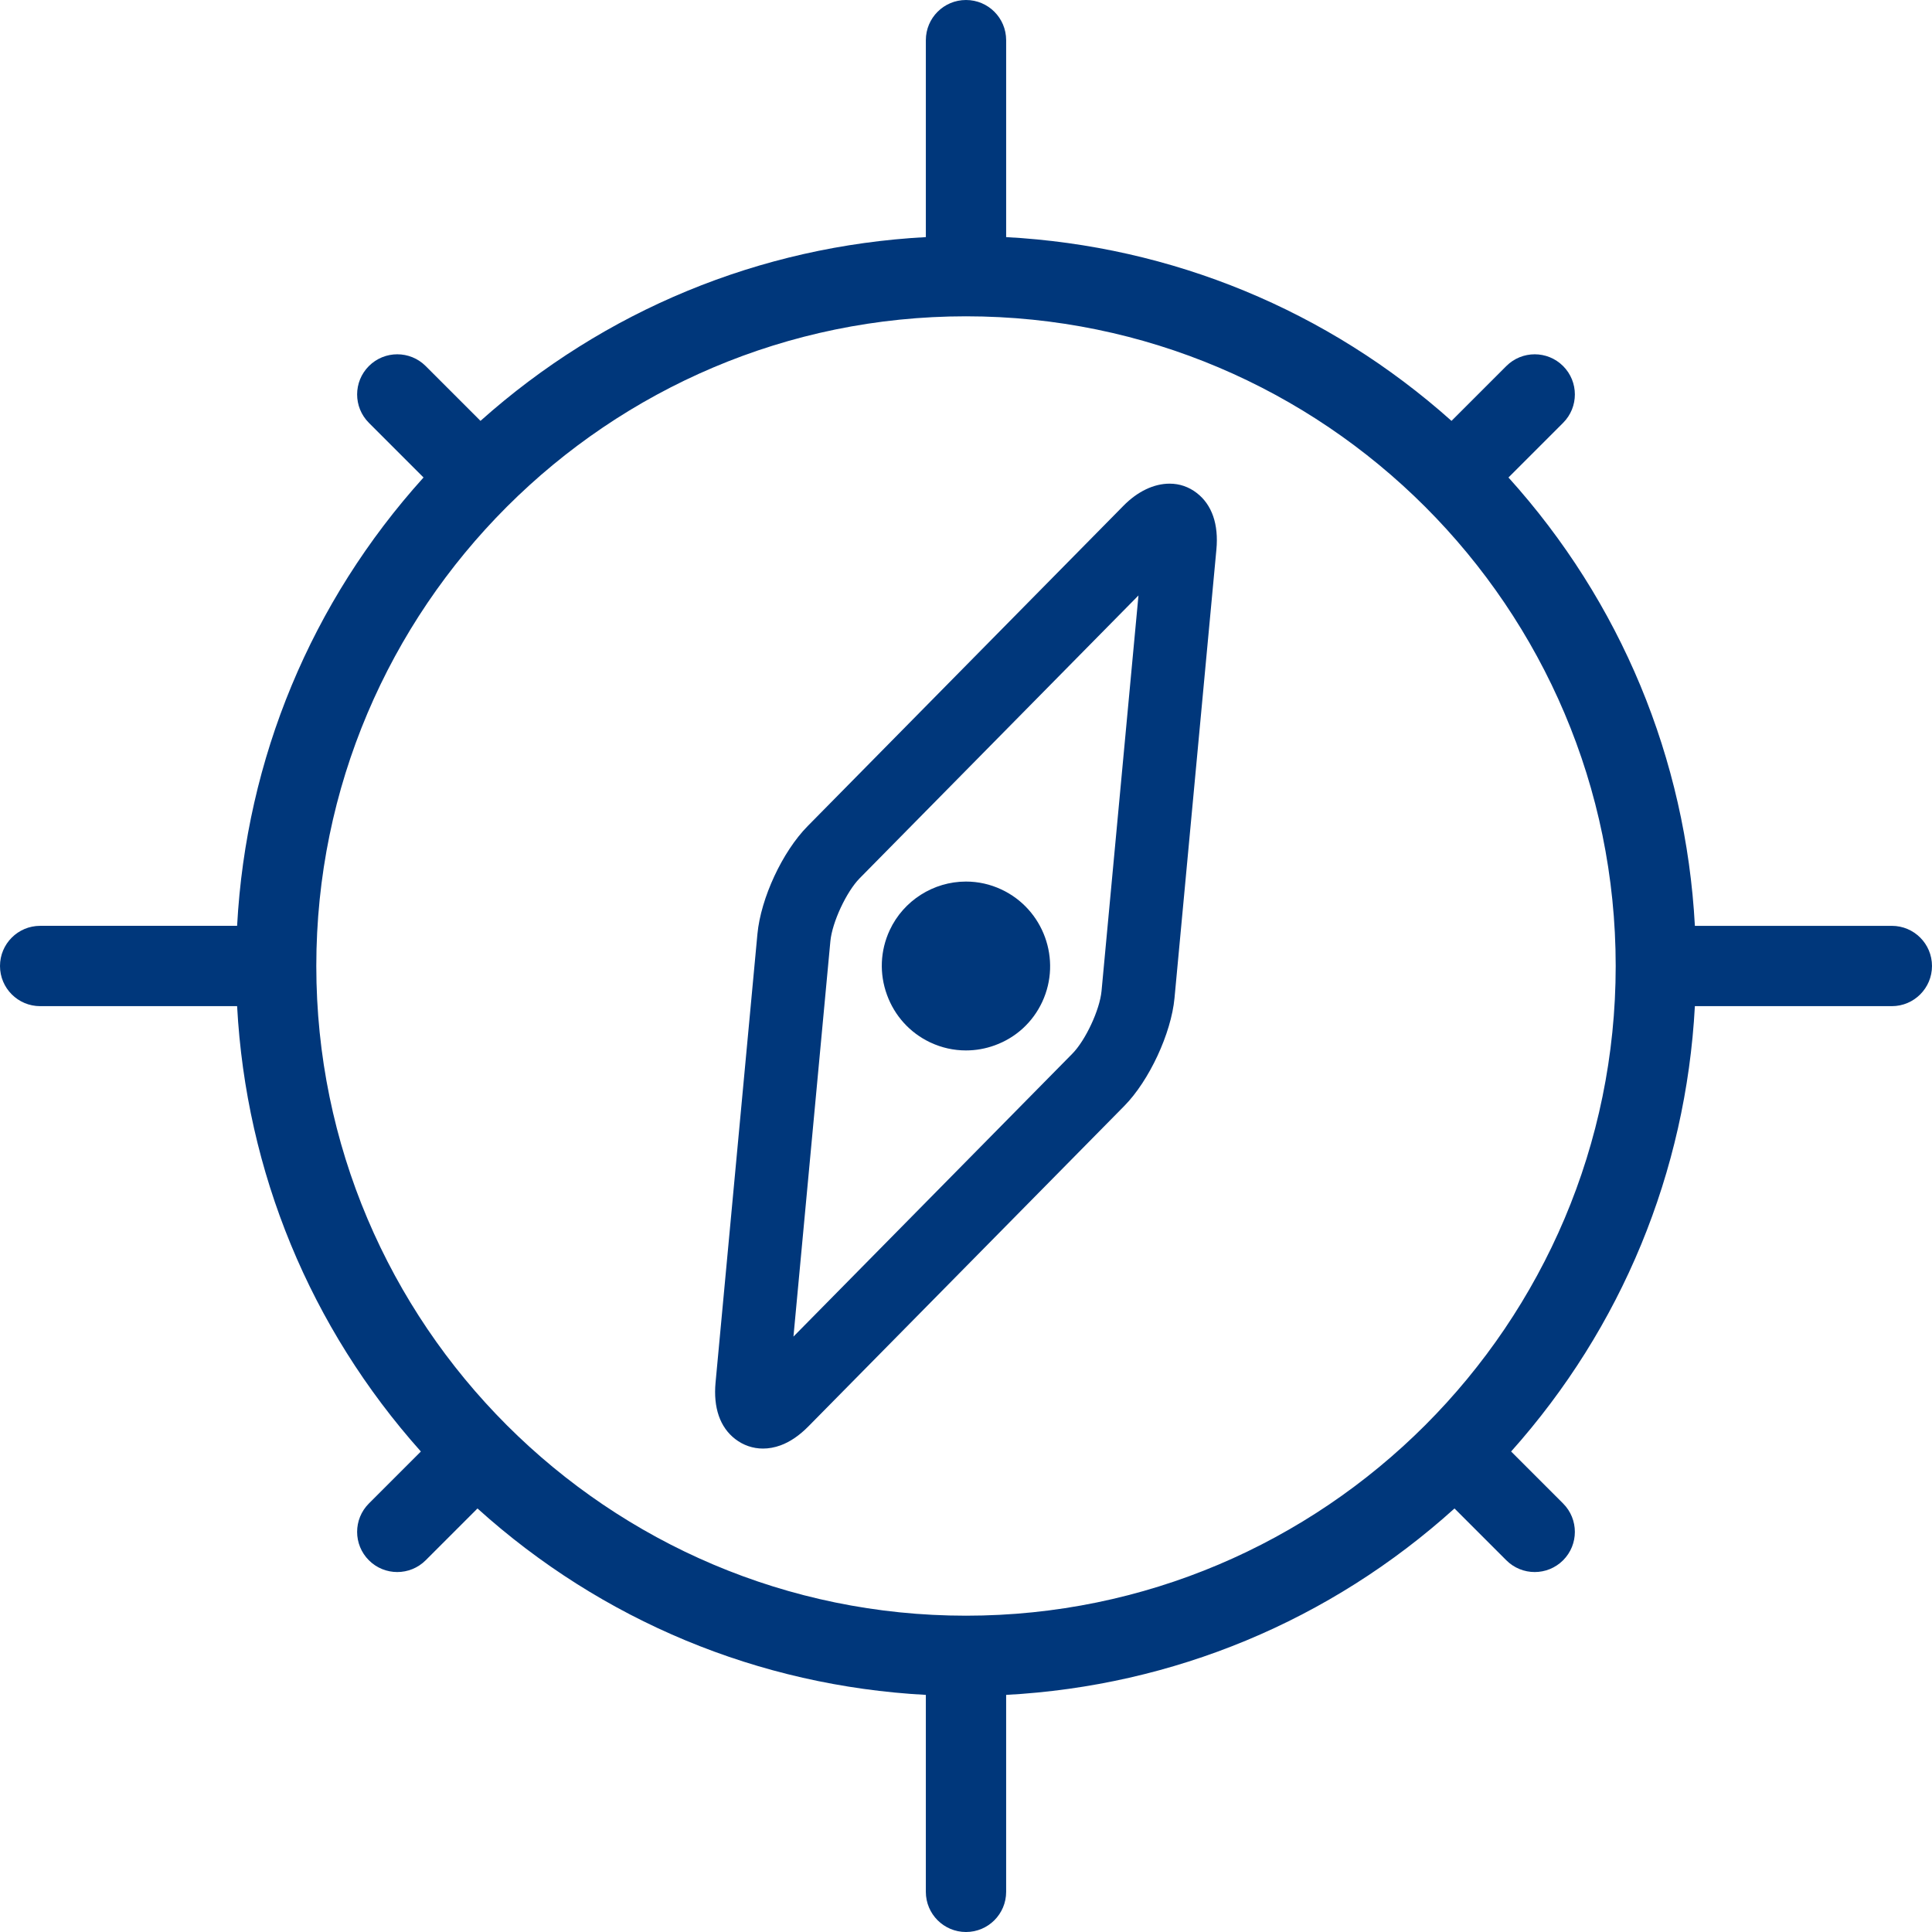 <?xml version="1.0" encoding="iso-8859-1"?>
<!-- Generator: Adobe Illustrator 28.1.0, SVG Export Plug-In . SVG Version: 6.00 Build 0)  -->
<svg version="1.1" id="Layer_1" xmlns="http://www.w3.org/2000/svg" xmlns:xlink="http://www.w3.org/1999/xlink" x="0px" y="0px"
	 viewBox="0 0 576 576" style="enable-background:new 0 0 576 576;" xml:space="preserve">
<g>
	<path style="fill:#00377B;" d="M356.821,146.993c-2.4-1.857-5.133-2.798-8.126-2.798c-4.689,0-9.566,2.334-13.737,6.578
		L240.783,246.3c-7.521,7.625-13.956,21.456-14.968,32.166l-12.479,133.693c-0.705,7.529,1.315,13.358,5.845,16.859
		c2.408,1.865,5.276,2.852,8.293,2.852c0,0,0,0,0,0c1.728,0,3.484-0.32,5.222-0.953c2.836-1.028,5.642-2.94,8.345-5.689
		l94.165-95.517c7.413-7.519,13.983-21.642,14.958-32.156l12.488-133.703C363.358,156.327,361.341,150.497,356.821,146.993z
		 M328.411,295.438c-0.521,5.609-4.761,14.708-8.721,18.719l-83.131,84.328l11.009-117.889c0.533-5.622,4.776-14.733,8.732-18.752
		l83.121-84.318L328.411,295.438z"/>
	<path style="fill:#00377B;" d="M277.145,310.689l0.307,0.142c3.336,1.553,6.88,2.341,10.531,2.341c2.929,0,5.817-0.511,8.584-1.517
		c6.306-2.282,11.333-6.884,14.163-12.959c5.859-12.597,0.392-27.635-12.189-33.517c-3.342-1.561-6.894-2.353-10.553-2.353
		c-9.709,0-18.631,5.685-22.728,14.482c-2.842,6.118-3.133,12.973-0.819,19.298C266.71,302.833,271.213,307.821,277.145,310.689z"/>
	<path style="fill:#00377B;" d="M564.029,276.029h-58.721c-2.685-49.861-22.109-96.593-55.58-133.672l16.293-16.293
		c4.675-4.675,4.675-12.255,0-16.93c-4.674-4.674-12.256-4.674-16.93,0l-16.344,16.344c-36.934-32.98-83.313-52.123-132.776-54.787
		v-58.72C299.971,5.359,294.611,0,288,0s-11.971,5.359-11.971,11.971v58.72c-49.462,2.664-95.841,21.807-132.776,54.787
		l-16.344-16.344c-4.674-4.674-12.256-4.674-16.93,0c-4.675,4.675-4.675,12.255,0,16.93l16.292,16.292
		c-33.471,37.079-52.895,83.811-55.58,133.672h-58.72C5.36,276.029,0,281.389,0,288c0,6.611,5.36,11.971,11.971,11.971h58.72
		c2.664,49.463,21.807,95.841,54.787,132.776l-15.5,15.5c-4.675,4.675-4.675,12.255,0,16.93c2.337,2.337,5.401,3.506,8.465,3.506
		c3.064,0,6.128-1.169,8.465-3.506l15.448-15.448c37.079,33.47,83.811,52.894,133.672,55.58v58.721
		c0,6.611,5.36,11.971,11.971,11.971s11.971-5.36,11.971-11.971v-58.721c49.861-2.685,96.594-22.109,133.671-55.58l15.448,15.448
		c2.337,2.337,5.401,3.506,8.465,3.506s6.128-1.169,8.465-3.506c4.675-4.675,4.675-12.255,0-16.93l-15.5-15.5
		c32.98-36.934,52.123-83.313,54.787-132.775h58.721c6.611,0,11.971-5.36,11.971-11.971C576,281.389,570.64,276.029,564.029,276.029
		z M288,481.698c-106.805,0-193.699-86.892-193.699-193.698S181.195,94.302,288,94.302S481.698,181.195,481.698,288
		S394.805,481.698,288,481.698z"/>
</g>
</svg>
